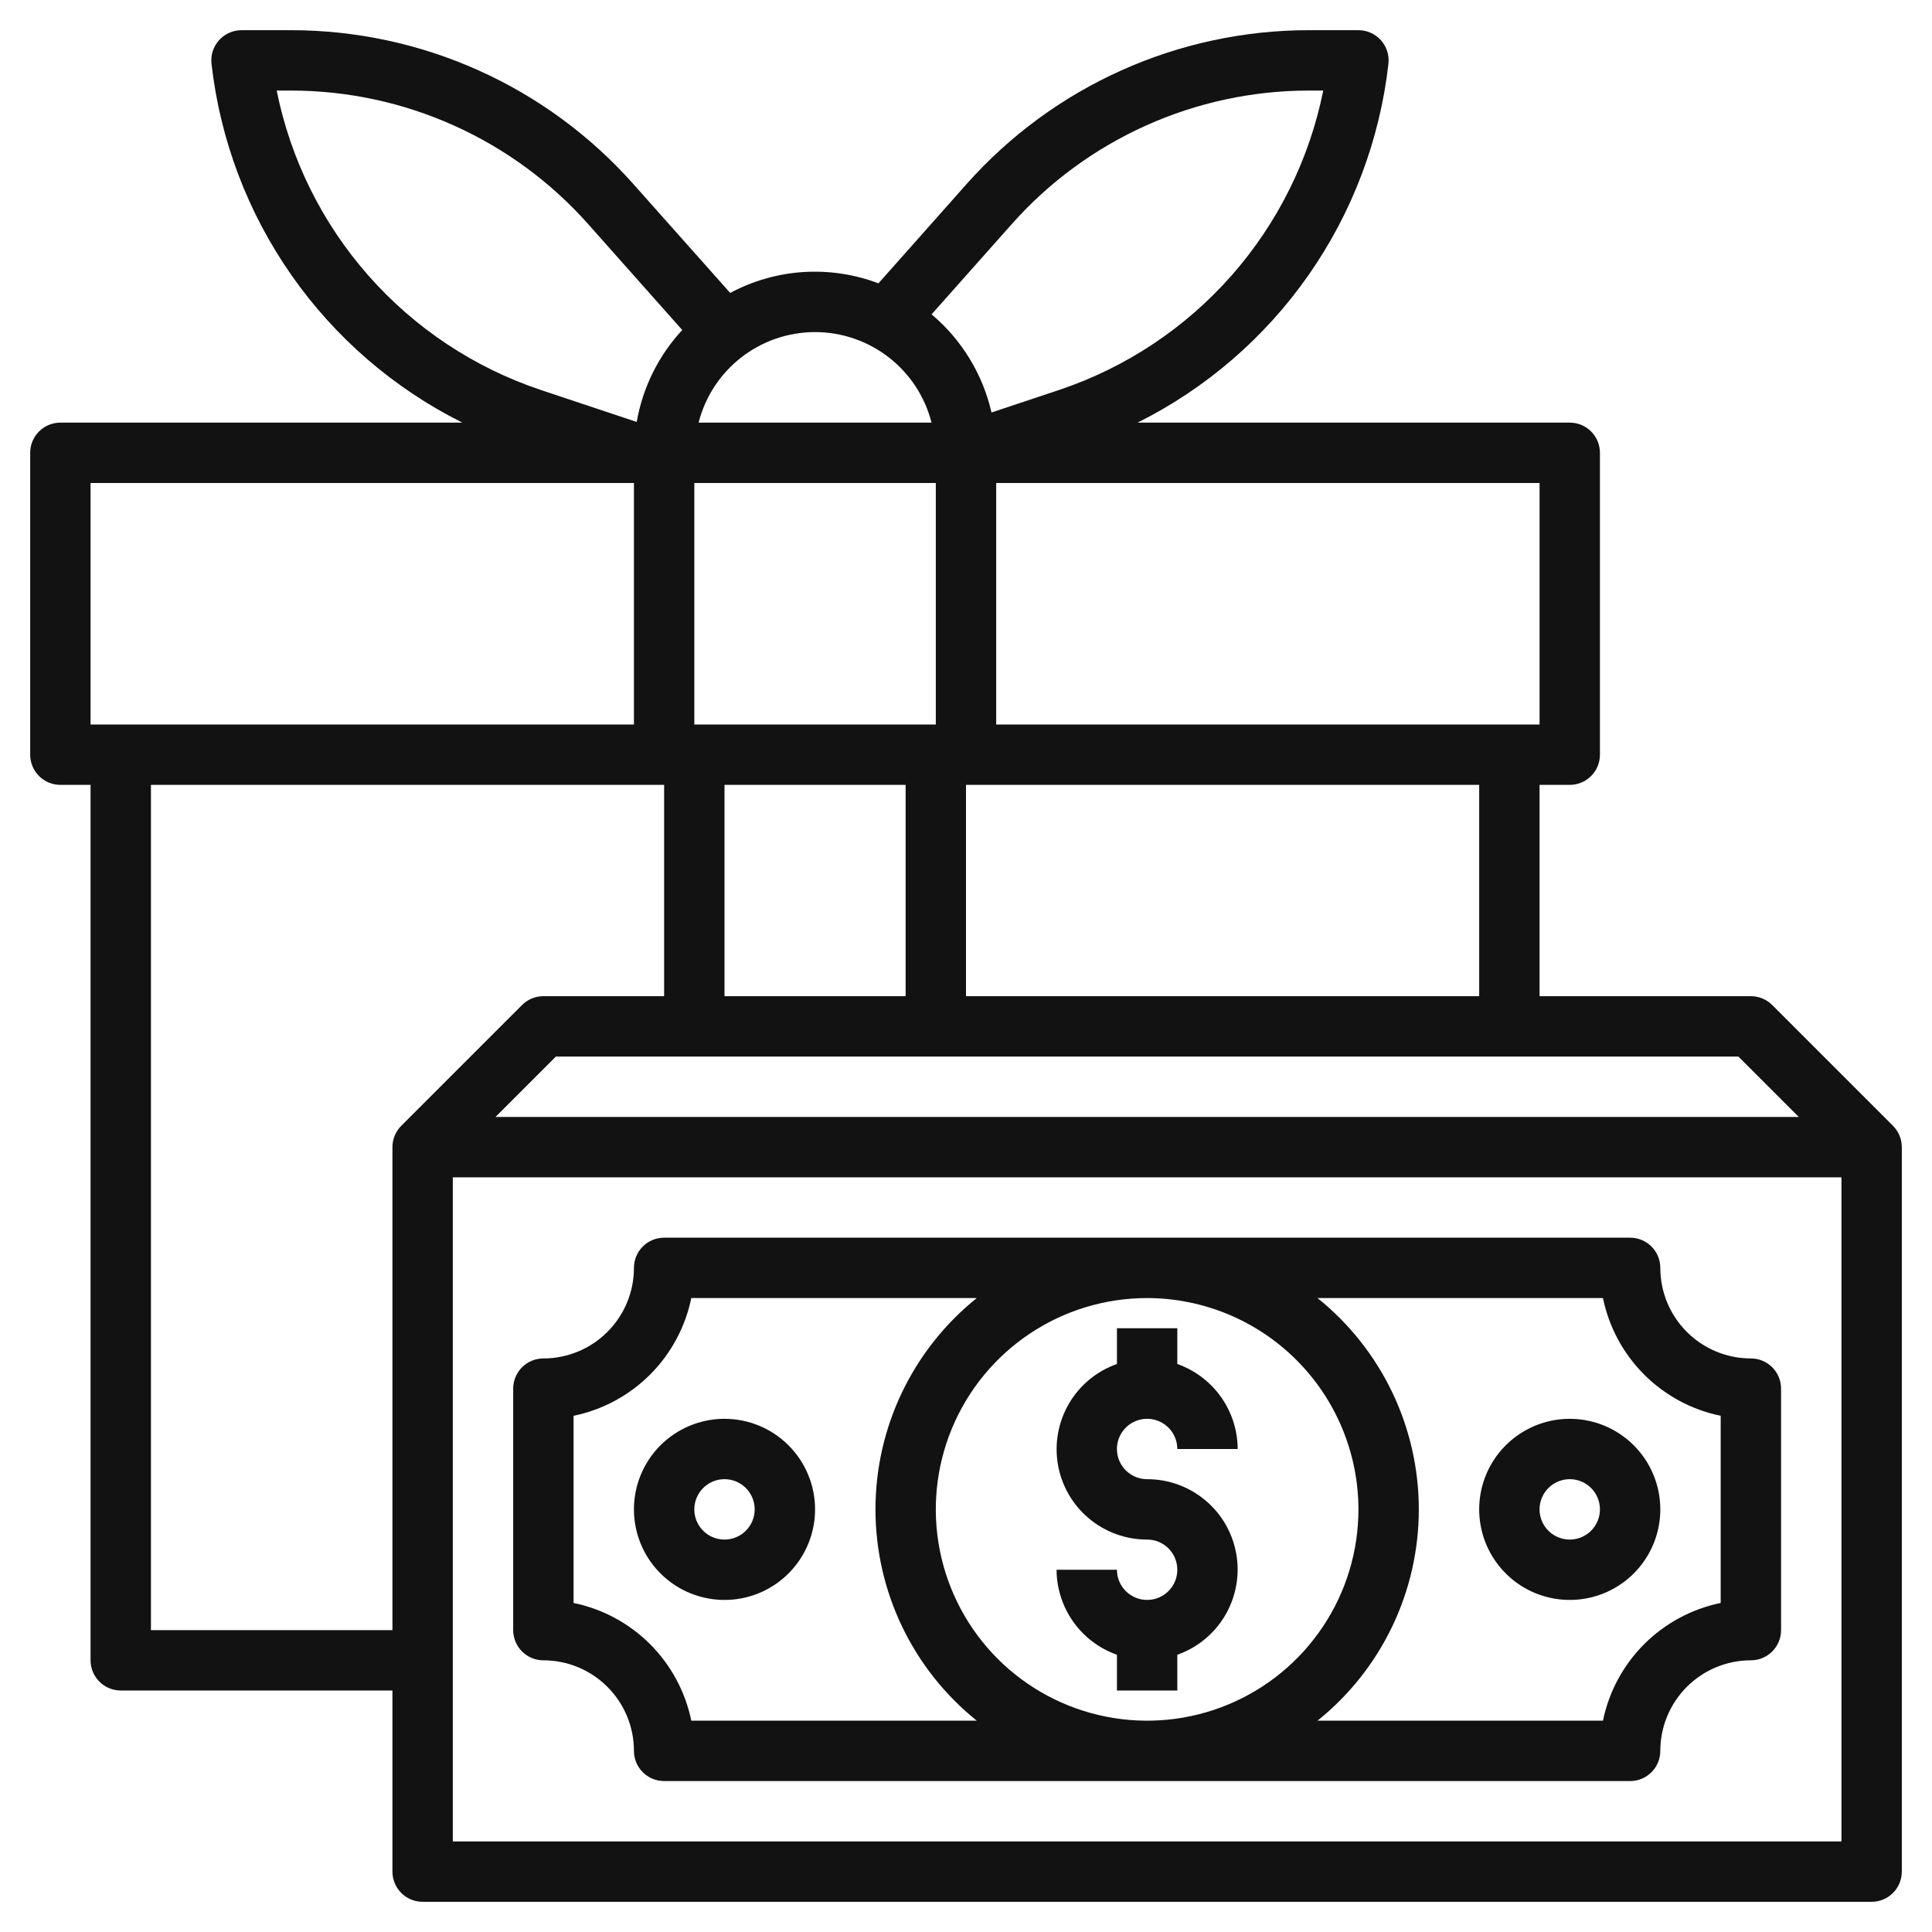 <svg xmlns="http://www.w3.org/2000/svg" fill="none" viewBox="0 0 64 64" height="64" width="64">
<path fill="#131212" d="M58 45C57.204 45 56.441 44.684 55.879 44.121C55.316 43.559 55 42.796 55 42C55 41.735 54.895 41.48 54.707 41.293C54.52 41.105 54.265 41 54 41H22C21.735 41 21.48 41.105 21.293 41.293C21.105 41.48 21 41.735 21 42C21 42.796 20.684 43.559 20.121 44.121C19.559 44.684 18.796 45 18 45C17.735 45 17.48 45.105 17.293 45.293C17.105 45.48 17 45.735 17 46V54C17 54.265 17.105 54.52 17.293 54.707C17.48 54.895 17.735 55 18 55C18.796 55 19.559 55.316 20.121 55.879C20.684 56.441 21 57.204 21 58C21 58.265 21.105 58.52 21.293 58.707C21.48 58.895 21.735 59 22 59H54C54.265 59 54.52 58.895 54.707 58.707C54.895 58.52 55 58.265 55 58C55 57.204 55.316 56.441 55.879 55.879C56.441 55.316 57.204 55 58 55C58.265 55 58.52 54.895 58.707 54.707C58.895 54.52 59 54.265 59 54V46C59 45.735 58.895 45.48 58.707 45.293C58.52 45.105 58.265 45 58 45ZM45 50C45 51.385 44.59 52.738 43.82 53.889C43.051 55.04 41.958 55.937 40.679 56.467C39.4 56.997 37.992 57.136 36.634 56.865C35.276 56.595 34.029 55.929 33.05 54.95C32.071 53.971 31.405 52.724 31.134 51.366C30.864 50.008 31.003 48.6 31.533 47.321C32.063 46.042 32.96 44.949 34.111 44.18C35.262 43.41 36.615 43 38 43C39.856 43.002 41.635 43.74 42.947 45.053C44.26 46.365 44.998 48.144 45 50ZM22.9 57C22.703 56.04 22.228 55.159 21.535 54.465C20.841 53.772 19.96 53.297 19 53.1V46.9C19.96 46.703 20.841 46.228 21.535 45.535C22.228 44.841 22.703 43.96 22.9 43H32.357C31.309 43.841 30.464 44.907 29.883 46.118C29.302 47.33 29.001 48.656 29.001 50C29.001 51.344 29.302 52.67 29.883 53.882C30.464 55.093 31.309 56.159 32.357 57H22.9ZM57 53.1C56.04 53.297 55.159 53.772 54.465 54.465C53.772 55.159 53.297 56.04 53.1 57H43.644C44.692 56.159 45.537 55.093 46.118 53.882C46.699 52.67 47 51.344 47 50C47 48.656 46.699 47.33 46.118 46.118C45.537 44.907 44.692 43.841 43.644 43H53.1C53.297 43.96 53.772 44.841 54.465 45.535C55.159 46.228 56.04 46.703 57 46.9V53.1Z"></path>
<path fill="#131212" d="M38 53C37.735 53 37.48 52.895 37.293 52.707C37.105 52.52 37 52.265 37 52H35C35.003 52.618 35.196 53.221 35.554 53.725C35.912 54.229 36.417 54.61 37 54.816V56H39V54.816C39.667 54.581 40.229 54.118 40.587 53.508C40.944 52.899 41.075 52.182 40.955 51.486C40.836 50.789 40.473 50.157 39.932 49.703C39.391 49.248 38.707 48.999 38 49C37.802 49 37.609 48.941 37.444 48.831C37.28 48.722 37.152 48.565 37.076 48.383C37 48.2 36.981 47.999 37.019 47.805C37.058 47.611 37.153 47.433 37.293 47.293C37.433 47.153 37.611 47.058 37.805 47.019C37.999 46.981 38.2 47 38.383 47.076C38.565 47.152 38.722 47.28 38.831 47.444C38.941 47.609 39 47.802 39 48H41C40.997 47.382 40.804 46.779 40.446 46.275C40.088 45.771 39.583 45.39 39 45.184V44H37V45.184C36.333 45.419 35.771 45.882 35.413 46.492C35.056 47.101 34.925 47.818 35.045 48.514C35.164 49.211 35.527 49.843 36.068 50.297C36.609 50.752 37.293 51.001 38 51C38.265 51 38.52 51.105 38.707 51.293C38.895 51.48 39 51.735 39 52C39 52.265 38.895 52.52 38.707 52.707C38.52 52.895 38.265 53 38 53Z"></path>
<path fill="#131212" d="M52 47C51.407 47 50.827 47.176 50.333 47.506C49.84 47.835 49.455 48.304 49.228 48.852C49.001 49.4 48.942 50.003 49.058 50.585C49.173 51.167 49.459 51.702 49.879 52.121C50.298 52.541 50.833 52.827 51.415 52.942C51.997 53.058 52.6 52.999 53.148 52.772C53.696 52.545 54.165 52.16 54.494 51.667C54.824 51.173 55 50.593 55 50C55 49.204 54.684 48.441 54.121 47.879C53.559 47.316 52.796 47 52 47ZM52 51C51.802 51 51.609 50.941 51.444 50.831C51.28 50.722 51.152 50.565 51.076 50.383C51 50.2 50.981 49.999 51.019 49.805C51.058 49.611 51.153 49.433 51.293 49.293C51.433 49.153 51.611 49.058 51.805 49.019C51.999 48.981 52.2 49 52.383 49.076C52.565 49.152 52.722 49.28 52.831 49.444C52.941 49.609 53 49.802 53 50C53 50.265 52.895 50.52 52.707 50.707C52.52 50.895 52.265 51 52 51Z"></path>
<path fill="#131212" d="M24 47C23.407 47 22.827 47.176 22.333 47.506C21.84 47.835 21.455 48.304 21.228 48.852C21.001 49.4 20.942 50.003 21.058 50.585C21.173 51.167 21.459 51.702 21.879 52.121C22.298 52.541 22.833 52.827 23.415 52.942C23.997 53.058 24.6 52.999 25.148 52.772C25.696 52.545 26.165 52.16 26.494 51.667C26.824 51.173 27 50.593 27 50C27 49.204 26.684 48.441 26.121 47.879C25.559 47.316 24.796 47 24 47ZM24 51C23.802 51 23.609 50.941 23.444 50.831C23.28 50.722 23.152 50.565 23.076 50.383C23 50.2 22.981 49.999 23.019 49.805C23.058 49.611 23.153 49.433 23.293 49.293C23.433 49.153 23.611 49.058 23.805 49.019C23.999 48.981 24.2 49 24.383 49.076C24.565 49.152 24.722 49.28 24.831 49.444C24.941 49.609 25 49.802 25 50C25 50.265 24.895 50.52 24.707 50.707C24.52 50.895 24.265 51 24 51Z"></path>
<path fill="#131212" d="M62.707 37.293L58.707 33.293C58.52 33.105 58.265 33 58 33H51V26H52C52.265 26 52.52 25.895 52.707 25.707C52.895 25.52 53 25.265 53 25V15C53 14.735 52.895 14.48 52.707 14.293C52.52 14.105 52.265 14 52 14H37.684C39.95 12.868 41.898 11.187 43.349 9.11C44.8 7.034 45.709 4.627 45.994 2.11C46.01 1.97 45.995 1.829 45.952 1.695C45.91 1.561 45.839 1.438 45.745 1.333C45.651 1.228 45.536 1.144 45.408 1.087C45.28 1.03 45.141 1 45 1H43.355C41.215 1.001 39.1 1.454 37.148 2.331C35.197 3.207 33.452 4.486 32.03 6.085L29.1 9.386C28.306 9.085 27.457 8.958 26.61 9.012C25.763 9.067 24.937 9.303 24.189 9.704L20.97 6.085C19.548 4.486 17.803 3.207 15.852 2.331C13.9 1.454 11.785 1.001 9.645 1H8C7.859 1 7.72 1.03 7.592 1.087C7.464 1.144 7.349 1.228 7.255 1.333C7.161 1.438 7.091 1.561 7.048 1.695C7.005 1.829 6.991 1.97 7.006 2.11C7.291 4.627 8.2 7.034 9.651 9.11C11.102 11.187 13.05 12.868 15.316 14H2C1.735 14 1.48 14.105 1.293 14.293C1.105 14.48 1 14.735 1 15V25C1 25.265 1.105 25.52 1.293 25.707C1.48 25.895 1.735 26 2 26H3V55C3 55.265 3.105 55.52 3.293 55.707C3.48 55.895 3.735 56 4 56H13V62C13 62.265 13.105 62.52 13.293 62.707C13.48 62.895 13.735 63 14 63H62C62.265 63 62.52 62.895 62.707 62.707C62.895 62.52 63 62.265 63 62V38C63 37.735 62.895 37.48 62.707 37.293ZM59.586 37H16.414L18.414 35H57.586L59.586 37ZM31 16V24H23V16H31ZM30 26V33H24V26H30ZM49 33H32V26H49V33ZM51 24H33V16H51V24ZM33.524 7.415C34.758 6.027 36.273 4.916 37.967 4.156C39.661 3.395 41.498 3.001 43.355 3H43.834C43.377 5.275 42.328 7.39 40.794 9.13C39.259 10.871 37.293 12.177 35.093 12.915L32.845 13.664C32.554 12.393 31.857 11.252 30.86 10.413L33.524 7.415ZM30.858 14H23.142C23.36 13.142 23.858 12.382 24.557 11.839C25.255 11.296 26.115 11.001 27 11.001C27.885 11.001 28.745 11.296 29.443 11.839C30.142 12.382 30.64 13.142 30.858 14ZM9.166 3H9.645C11.502 3.001 13.339 3.395 15.033 4.156C16.727 4.916 18.241 6.027 19.476 7.415L22.6 10.932C21.814 11.78 21.29 12.838 21.092 13.977L17.905 12.915C15.705 12.176 13.739 10.871 12.205 9.13C10.671 7.389 9.623 5.275 9.166 3ZM3 16H21V24H3V16ZM5 54V26H22V33H18C17.735 33 17.48 33.105 17.293 33.293L13.293 37.293C13.105 37.48 13 37.735 13 38V54H5ZM15 61V39H61V61H15Z"></path>
</svg>

